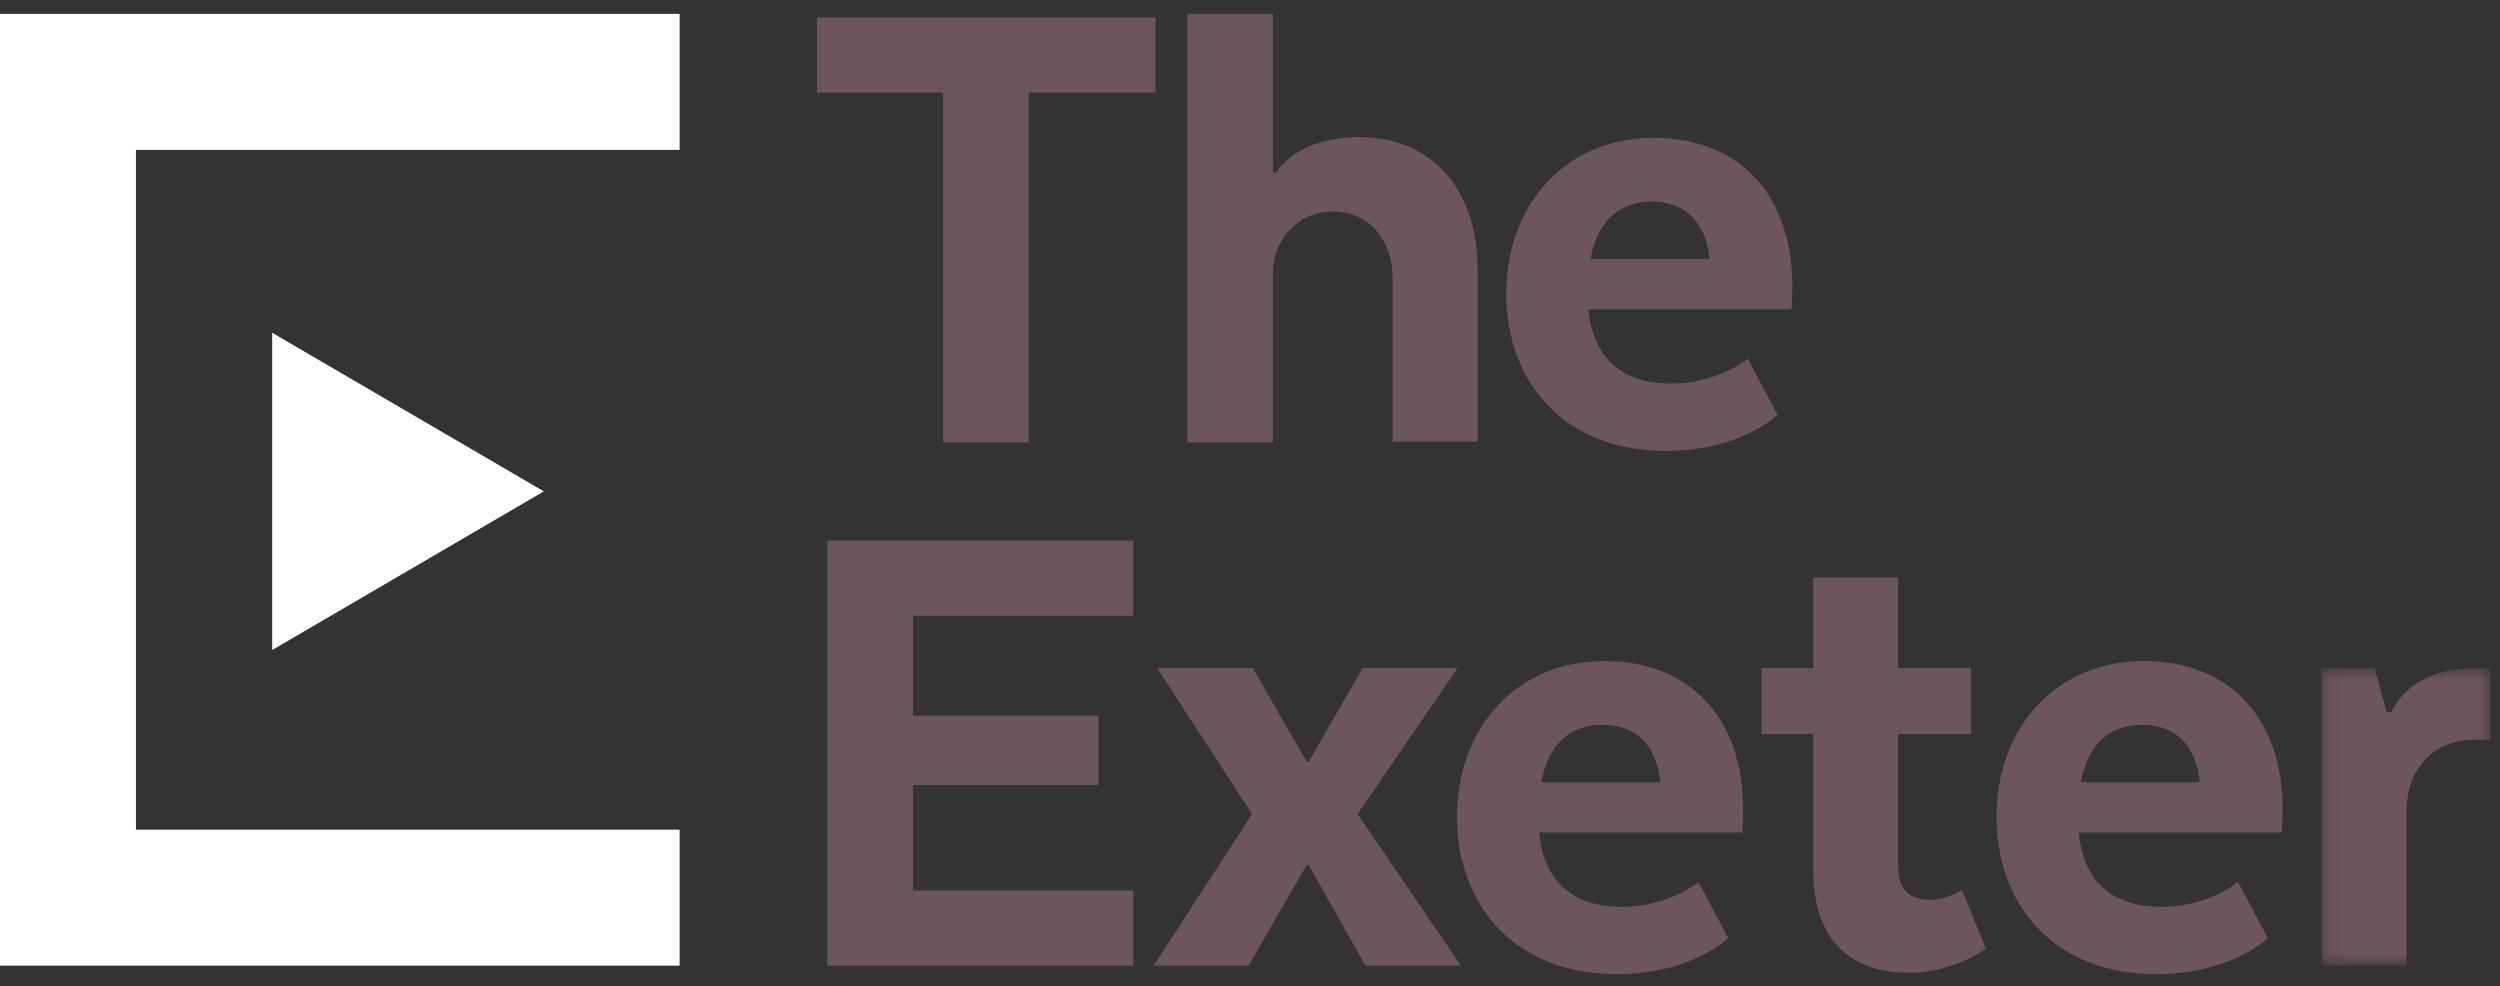 <?xml version="1.0" encoding="UTF-8"?>
<svg width="147px" height="58px" viewBox="0 0 147 58" version="1.1" xmlns="http://www.w3.org/2000/svg" xmlns:xlink="http://www.w3.org/1999/xlink">
    <rect x="0" y="0" width="147" height="58" fill="#333333" stroke="none"/>
    <!-- Generator: Sketch 51.2 (57519) - http://www.bohemiancoding.com/sketch -->
    <title>Exeter_Logo</title>
    <desc>Created with Sketch.</desc>
    <defs>
        <polygon id="path-1" points="0.124 0.798 10.034 0.798 10.034 18.289 0.124 18.289"></polygon>
    </defs>
    <g id="Page-1" stroke="none" stroke-width="1" fill="none" fill-rule="evenodd">
        <g id="Option-3-Copy-56" transform="translate(-44, -25)">
            <g id="Exeter_Logo" transform="translate(44, 25)">
                <g id="Group-24">
                    <polygon id="Fill-1" fill="#6D5560" points="48.039 1.026 48.039 5.44 55.452 5.44 55.452 26.014 60.489 26.014 60.489 5.44 67.942 5.44 67.942 1.026"></polygon>
                    <g id="Group-23" transform="translate(0, 0.096)">
                        <path d="M69.812,0.721 L74.849,0.721 L74.849,10.05 L75.015,10.05 C75.932,8.801 77.514,7.968 79.928,7.968 C84.176,7.968 86.882,11.008 86.882,15.756 L86.882,25.876 L81.885,25.876 L81.885,16.214 C81.885,14.048 80.511,12.341 78.388,12.341 C76.224,12.341 74.974,14.048 74.849,15.673 L74.849,25.918 L69.812,25.918 L69.812,0.721 Z" id="Fill-2" fill="#6D5560"></path>
                        <path d="M93.524,15.131 L100.519,15.131 C100.311,13.007 99.145,11.757 97.105,11.757 C95.273,11.757 93.941,12.84 93.524,15.131 Z M104.516,24.293 C104.516,24.293 102.393,26.417 97.938,26.417 C92.067,26.417 88.57,22.461 88.57,17.172 C88.57,11.924 92.067,8.009 97.23,8.009 C102.352,8.009 105.391,11.465 105.391,16.713 C105.391,17.213 105.349,18.088 105.349,18.088 L93.399,18.088 C93.691,21.086 95.481,22.461 98.271,22.461 C101.019,22.461 102.767,21.003 102.767,21.003 L104.516,24.293 Z" id="Fill-4" fill="#6D5560"></path>
                        <polygon id="Fill-6" fill="#6D5560" points="64.591 46.063 53.682 46.063 53.682 52.269 66.631 52.269 66.631 56.684 48.645 56.684 48.645 31.695 66.631 31.695 66.631 36.109 53.682 36.109 53.682 41.982 64.591 41.982"></polygon>
                        <polygon id="Fill-8" fill="#6D5560" points="73.623 47.771 68.044 39.192 73.665 39.192 76.829 44.689 76.954 44.689 80.118 39.192 85.698 39.192 79.827 47.771 85.906 56.683 80.285 56.683 76.954 50.77 76.829 50.77 73.415 56.683 67.836 56.683"></polygon>
                        <path d="M90.627,45.897 L97.622,45.897 C97.413,43.773 96.247,42.524 94.207,42.524 C92.375,42.524 91.043,43.606 90.627,45.897 Z M101.618,55.059 C101.618,55.059 99.495,57.183 95.04,57.183 C89.169,57.183 85.672,53.227 85.672,47.937 C85.672,42.69 89.169,38.775 94.332,38.775 C99.453,38.775 102.493,42.231 102.493,47.479 C102.493,47.979 102.451,48.854 102.451,48.854 L90.502,48.854 C90.793,51.852 92.584,53.227 95.373,53.227 C98.121,53.227 99.87,51.769 99.87,51.769 L101.618,55.059 Z" id="Fill-10" fill="#6D5560"></path>
                        <path d="M106.615,39.192 L106.615,33.86 L111.61,33.86 L111.61,39.192 L115.899,39.192 L115.899,43.065 L111.61,43.065 L111.61,50.895 C111.61,52.103 112.193,52.81 113.484,52.81 C114.483,52.81 115.358,52.227 115.358,52.227 L116.773,55.684 C116.023,56.226 114.275,57.1 112.277,57.1 C108.238,57.1 106.615,54.56 106.615,51.061 L106.615,43.065 L103.575,43.065 L103.575,39.192 L106.615,39.192 Z" id="Fill-12" fill="#6D5560"></path>
                        <path d="M122.352,45.897 L129.346,45.897 C129.139,43.773 127.972,42.524 125.932,42.524 C124.101,42.524 122.769,43.606 122.352,45.897 Z M133.344,55.059 C133.344,55.059 131.22,57.183 126.765,57.183 C120.894,57.183 117.397,53.227 117.397,47.937 C117.397,42.69 120.894,38.775 126.057,38.775 C131.179,38.775 134.218,42.231 134.218,47.479 C134.218,47.979 134.177,48.854 134.177,48.854 L122.227,48.854 C122.519,51.852 124.309,53.227 127.099,53.227 C129.847,53.227 131.595,51.769 131.595,51.769 L133.344,55.059 Z" id="Fill-14" fill="#6D5560"></path>
                        <g id="Group-18" transform="translate(136.383, 38.394)">
                            <mask id="mask-2" fill="white">
                                <use xlink:href="#path-1"></use>
                            </mask>
                            <g id="Clip-17"></g>
                            <path d="M10.034,5.004 L9.117,5.004 C6.786,5.004 5.121,6.628 5.121,9.252 L5.121,18.289 L0.124,18.289 L0.124,0.798 L3.246,0.798 L3.955,3.38 L4.204,3.38 C5.121,1.672 6.786,0.798 9.076,0.798 L10.034,0.798 L10.034,5.004 Z" id="Fill-16" fill="#6D5560" mask="url(#mask-2)"></path>
                        </g>
                        <polygon id="Fill-19" fill="#ffffff" points="39.962 8.716 39.962 0.721 0 0.721 0 56.684 39.962 56.684 39.962 48.689 7.993 48.689 7.993 8.716"></polygon>
                        <polygon id="Fill-21" fill="#ffffff" points="31.977 28.797 16.005 19.471 16.005 38.125"></polygon>
                    </g>
                </g>
            </g>
        </g>
    </g>
</svg>